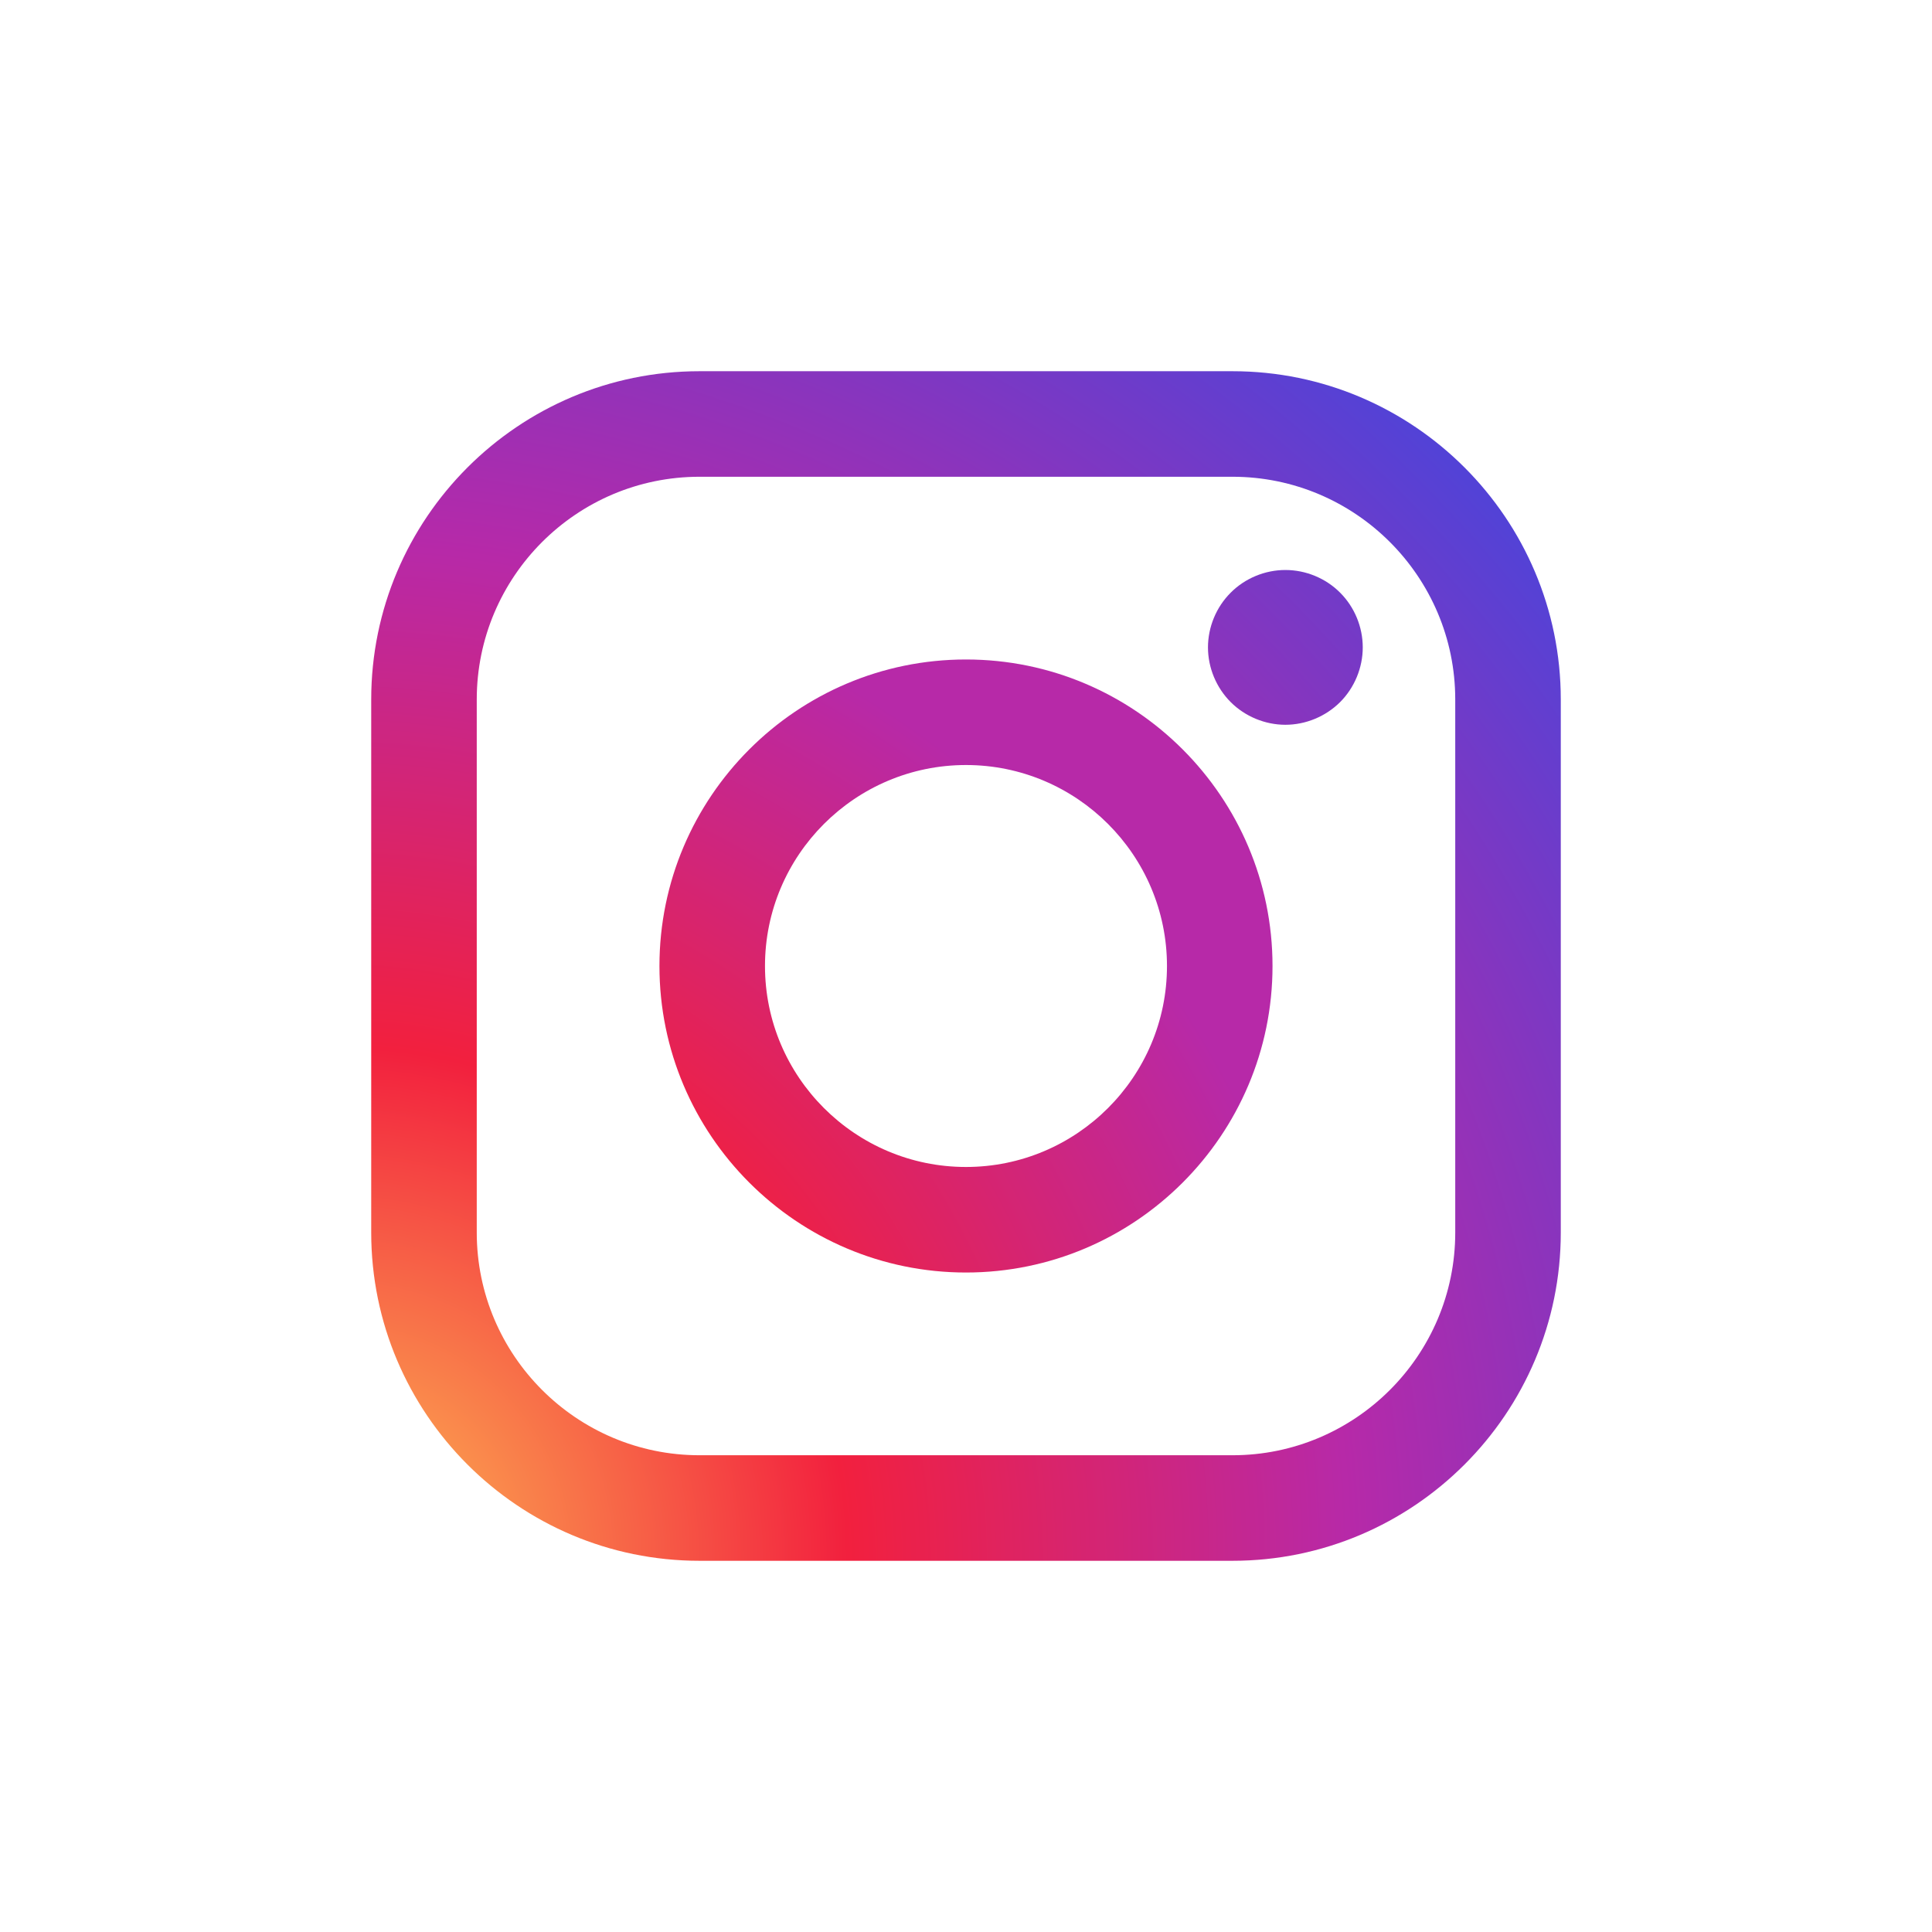 <?xml version="1.0" encoding="utf-8"?>
<!-- Generator: Adobe Illustrator 27.2.0, SVG Export Plug-In . SVG Version: 6.00 Build 0)  -->
<svg version="1.1" id="Calque_1" xmlns="http://www.w3.org/2000/svg" xmlns:xlink="http://www.w3.org/1999/xlink" x="0px" y="0px"
	 viewBox="0 0 5669.3 5669.3" style="enable-background:new 0 0 5669.3 5669.3;" xml:space="preserve">
<style type="text/css">
	.st0{fill:url(#SVGID_1_);}
	.st1{fill:url(#SVGID_00000133491140043162000780000014436518721176041346_);}
	.st2{fill:url(#SVGID_00000168801667413391155040000009956387230585442735_);}
</style>
<g>
	<radialGradient id="SVGID_1_" cx="990.074" cy="4569.809" r="4577.161" gradientUnits="userSpaceOnUse">
		<stop  offset="0" style="stop-color:#FEC053"/>
		<stop  offset="0.327" style="stop-color:#F2203E"/>
		<stop  offset="0.648" style="stop-color:#B729A8"/>
		<stop  offset="1" style="stop-color:#5342D6"/>
	</radialGradient>
	<path class="st0" d="M3616.7,1089.3H2052.6c-531.2,0-963.3,432.2-963.3,963.3v1564.1c0,531.2,432.1,963.3,963.3,963.3h1564.1
		c531.2,0,963.3-432.2,963.3-963.3V2052.6C4580,1521.4,4147.9,1089.3,3616.7,1089.3z M4270.3,3616.7
		c0,360.4-293.2,653.6-653.6,653.6H2052.6c-360.4,0-653.6-293.2-653.6-653.6V2052.6c0-360.4,293.2-653.6,653.6-653.6h1564.1
		c360.4,0,653.6,293.2,653.6,653.6L4270.3,3616.7L4270.3,3616.7z"/>
	
		<radialGradient id="SVGID_00000049216430441358553870000018313622158077028770_" cx="990.074" cy="4569.809" r="4577.161" gradientUnits="userSpaceOnUse">
		<stop  offset="0" style="stop-color:#FEC053"/>
		<stop  offset="0.327" style="stop-color:#F2203E"/>
		<stop  offset="0.648" style="stop-color:#B729A8"/>
	</radialGradient>
	<path style="fill:url(#SVGID_00000049216430441358553870000018313622158077028770_);" d="M2834.6,1935.2
		c-496,0-899.5,403.5-899.5,899.5c0,496,403.5,899.4,899.5,899.4s899.5-403.5,899.5-899.4
		C3734.1,2338.7,3330.6,1935.2,2834.6,1935.2z M2834.6,3424.4c-325.2,0-589.8-264.5-589.8-589.7c0-325.2,264.6-589.8,589.8-589.8
		s589.8,264.6,589.8,589.8C3424.4,3159.8,3159.8,3424.4,2834.6,3424.4z"/>
	
		<radialGradient id="SVGID_00000083798940042569654530000003196026088807925939_" cx="990.074" cy="4569.809" r="4577.161" gradientUnits="userSpaceOnUse">
		<stop  offset="0" style="stop-color:#FEC053"/>
		<stop  offset="0.327" style="stop-color:#F2203E"/>
		<stop  offset="0.648" style="stop-color:#B729A8"/>
		<stop  offset="1" style="stop-color:#5342D6"/>
	</radialGradient>
	<path style="fill:url(#SVGID_00000083798940042569654530000003196026088807925939_);" d="M3771.8,1672.6
		c-59.7,0-118.3,24.2-160.4,66.5c-42.3,42.1-66.7,100.8-66.7,160.6c0,59.7,24.4,118.3,66.7,160.6c42.1,42.1,100.8,66.5,160.4,66.5
		c59.9,0,118.3-24.4,160.6-66.5c42.3-42.3,66.5-101,66.5-160.6c0-59.9-24.2-118.5-66.5-160.6
		C3890.4,1696.8,3831.7,1672.6,3771.8,1672.6z"/>
</g>
</svg>
